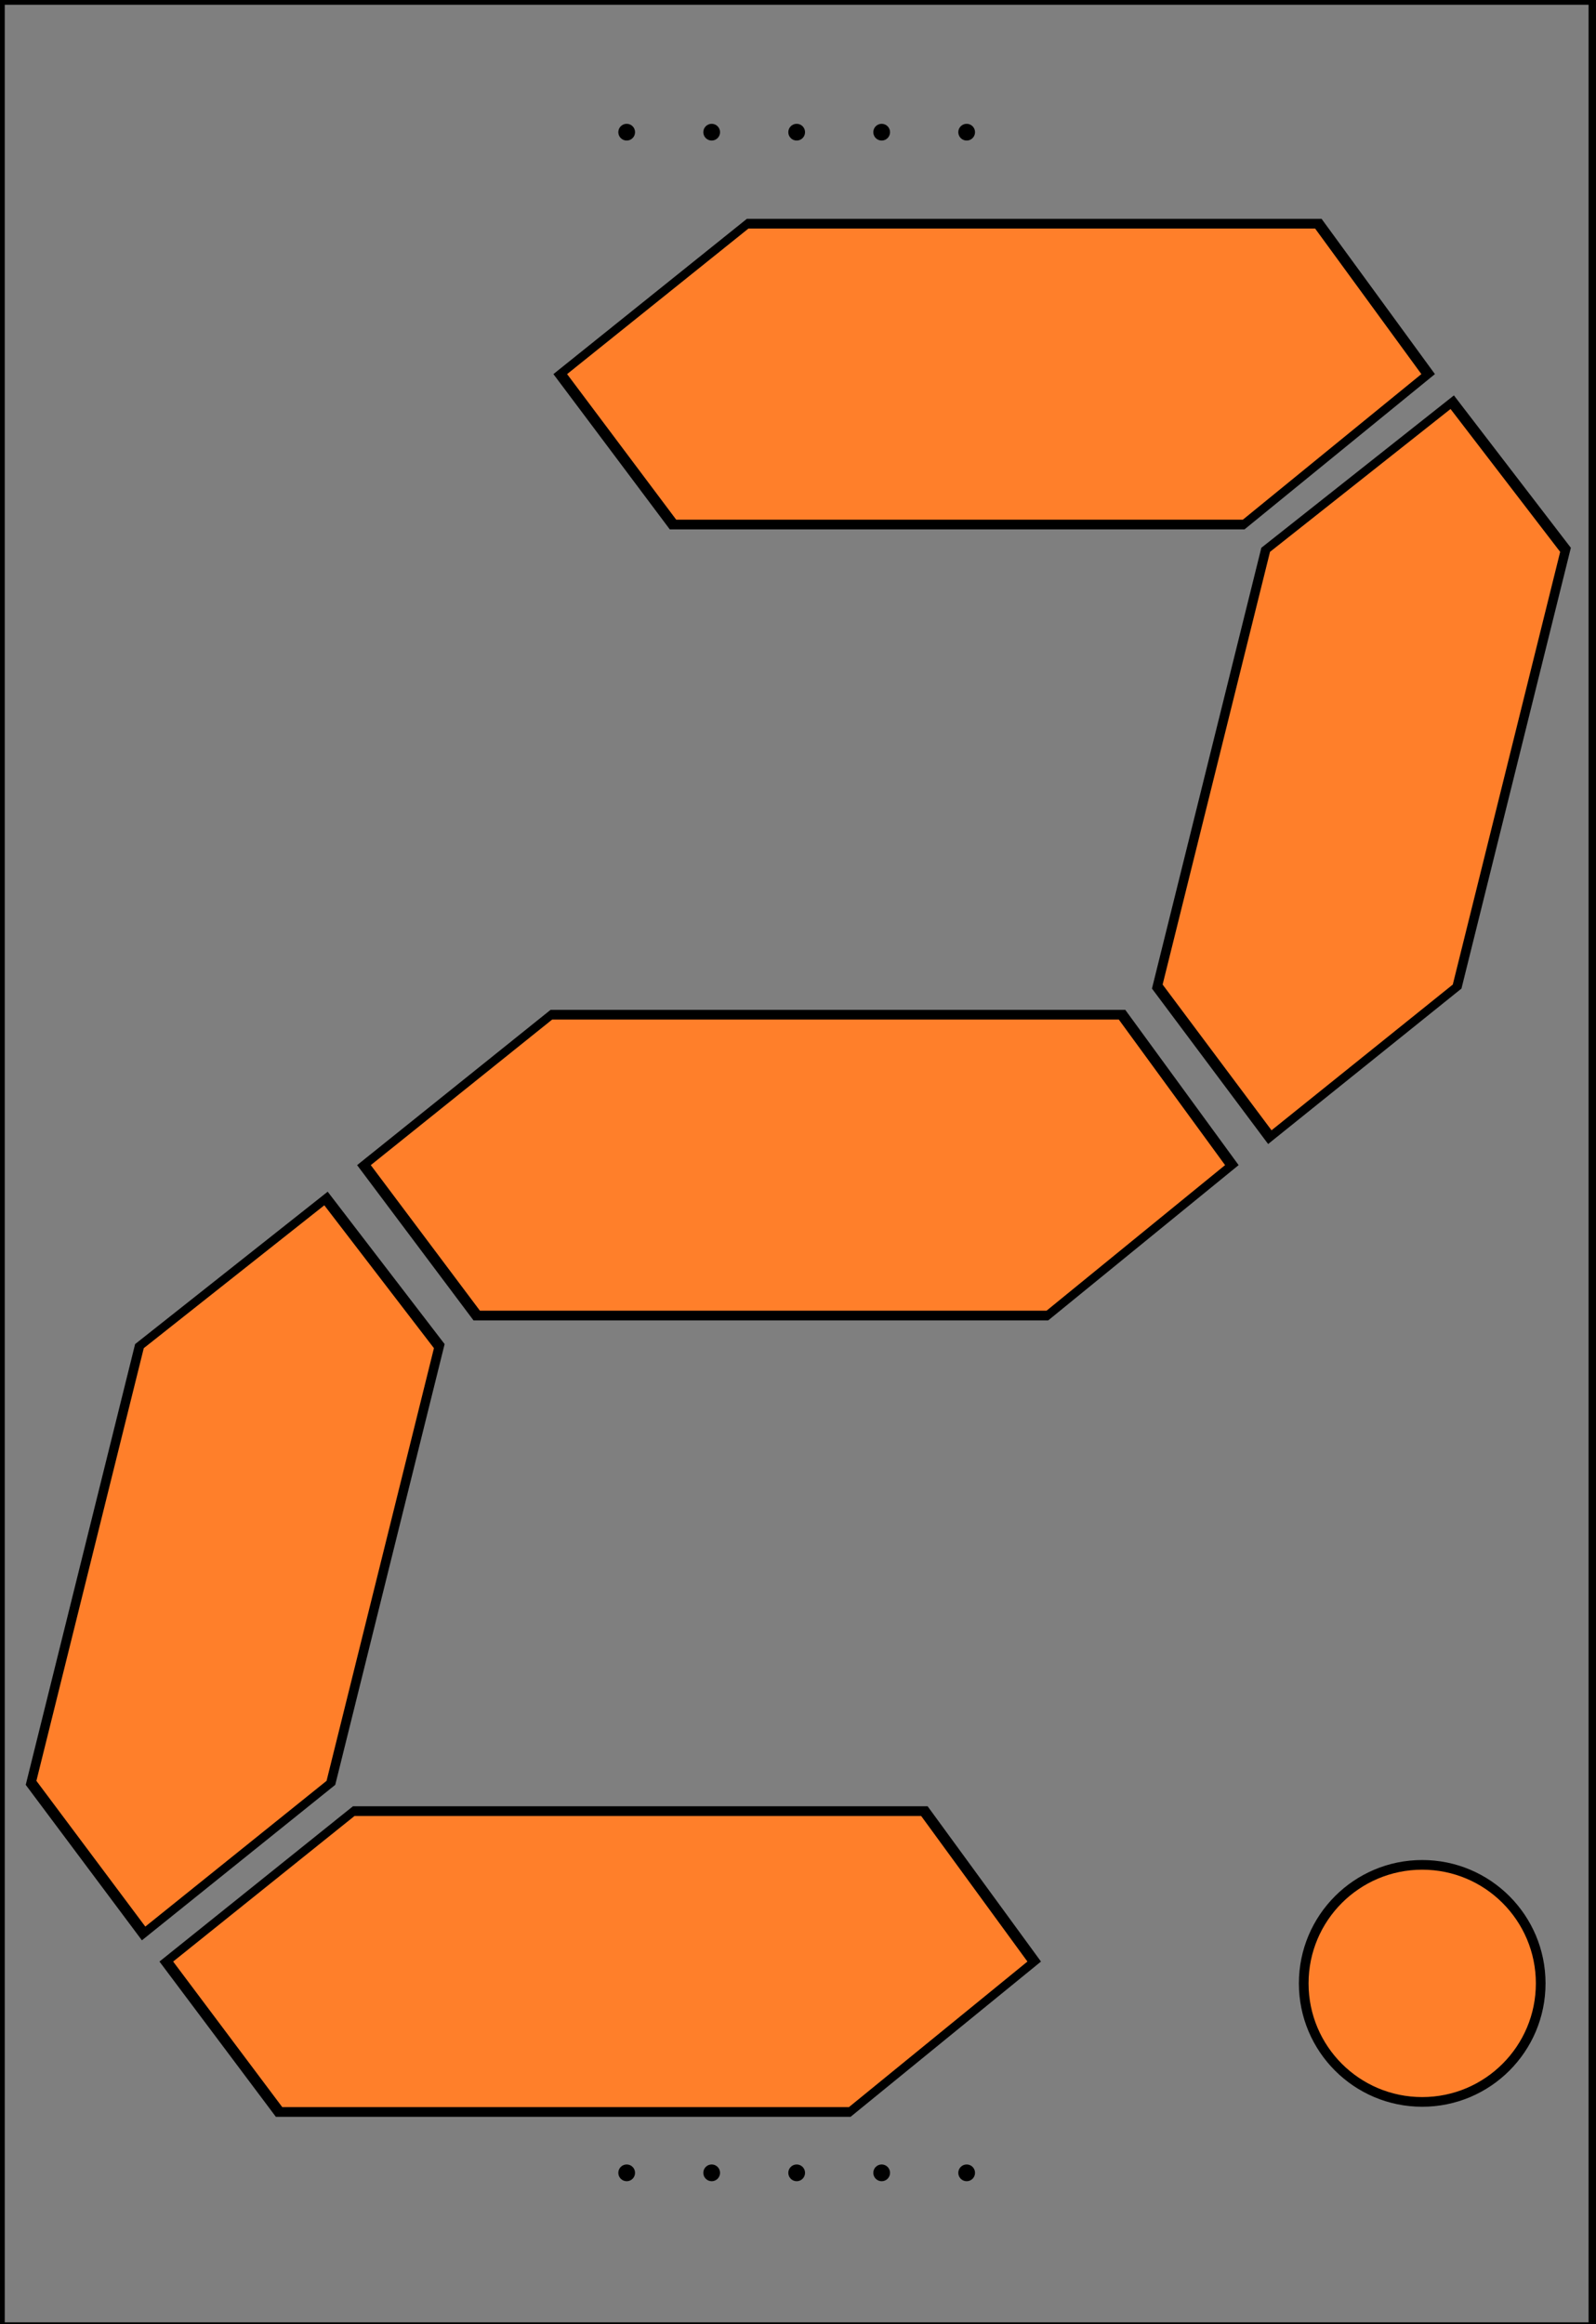 <svg width="169" height="246" xmlns="http://www.w3.org/2000/svg">

 <g id="imagebot_2" label="Ebene 1">
  <rect transform="matrix(1, 0, 0, 1, -0.503, -805.536)" label="Ebene 1" fill="#000000" fill-opacity="0.502" fill-rule="nonzero" stroke="#000000" stroke-width="1.006" stroke-linecap="round" stroke-linejoin="round" stroke-miterlimit="4" stroke-dashoffset="0" id="imagebot_25" width="168.719" height="246.323" x="0.503" y="805.536"/>
  <path transform="matrix(1, 0, -0.249, 1.003, 242.596, -802.981)" label="Ebene 1" fill="#ff7f2a" stroke="#000000" stroke-width="1.024px" id="imagebot_24" d="M117.805,840.06L102.225,855.936L41.797,855.936L25.904,840.06L41.797,824.185L102.225,824.185L117.805,840.06z"/>
  <path transform="matrix(1, 0, -0.249, 1.003, 242.596, -802.981)" label="Ebene 1" fill="#ff7f2a" stroke="#000000" stroke-width="1.024px" id="imagebot_23" d="M117.805,923.539L102.225,939.414L41.797,939.414L25.904,923.539L41.797,907.664L102.225,907.664L117.805,923.539z"/>
  <path transform="matrix(1, 0, -0.249, 1.003, 242.596, -802.981)" label="Ebene 1" fill="#ff7f2a" stroke="#000000" stroke-width="1.024px" id="imagebot_21" d="M121.093,843.025L136.968,858.605L136.968,904.695L121.093,920.588L105.218,904.695L105.218,858.605L121.093,843.025z"/>
  <path transform="matrix(1, 0, -0.249, 1.003, 242.596, -802.981)" label="Ebene 1" fill="#ff7f2a" stroke="#000000" stroke-width="1.024px" id="imagebot_20" d="M117.805,1007.59L102.225,1023.465L41.797,1023.465L25.904,1007.59L41.797,991.715L102.225,991.715L117.805,1007.59z"/>
  <path transform="matrix(1, 0, -0.249, 1.003, 242.596, -802.981)" label="Ebene 1" fill="#ff7f2a" stroke="#000000" stroke-width="1.024px" id="imagebot_19" d="M22.762,927.061L38.637,942.642L38.637,988.731L22.762,1004.624L6.887,988.731L6.887,942.642L22.762,927.061z"/>
  <path transform="matrix(1, 0, 0, 1, -0.503, -805.536)" label="Ebene 1" fill="#ff7f2a" stroke="#000000" stroke-width="1.024px" d="M163.647,1015.479C163.647,1022.408 158.03,1028.025 151.101,1028.025C144.171,1028.025 138.554,1022.408 138.554,1015.479C138.554,1008.549 144.171,1002.932 151.101,1002.932C158.03,1002.932 163.647,1008.549 163.647,1015.479z" id="imagebot_16"/>
  <g label="Ebene 1" fill="#000000" id="imagebot_10" transform="matrix(1, 0, 0, 1, 65.474, -805.536)">
   <circle fill="#000000" fill-rule="nonzero" stroke-linecap="round" stroke-linejoin="round" stroke-miterlimit="4" stroke-dashoffset="0" r="0.886" cy="1035.532" cx="0.886" id="imagebot_15"/>
   <circle fill="#000000" fill-rule="nonzero" stroke-linecap="round" stroke-linejoin="round" stroke-miterlimit="4" stroke-dashoffset="0" id="imagebot_14" cx="9.886" cy="1035.532" r="0.886"/>
   <circle fill="#000000" fill-rule="nonzero" stroke-linecap="round" stroke-linejoin="round" stroke-miterlimit="4" stroke-dashoffset="0" r="0.886" cy="1035.532" cx="18.886" id="imagebot_13"/>
   <circle fill="#000000" fill-rule="nonzero" stroke-linecap="round" stroke-linejoin="round" stroke-miterlimit="4" stroke-dashoffset="0" id="imagebot_12" cx="27.886" cy="1035.532" r="0.886"/>
   <circle fill="#000000" fill-rule="nonzero" stroke-linecap="round" stroke-linejoin="round" stroke-miterlimit="4" stroke-dashoffset="0" r="0.886" cy="1035.532" cx="36.886" id="imagebot_11"/>
  </g>
  <g label="Ebene 1" fill="#000000" transform="matrix(1, 0, 0, 1, 65.474, -1021.54)" id="imagebot_4">
   <circle fill="#000000" fill-rule="nonzero" stroke-linecap="round" stroke-linejoin="round" stroke-miterlimit="4" stroke-dashoffset="0" id="imagebot_9" cx="0.886" cy="1035.532" r="0.886"/>
   <circle fill="#000000" fill-rule="nonzero" stroke-linecap="round" stroke-linejoin="round" stroke-miterlimit="4" stroke-dashoffset="0" r="0.886" cy="1035.532" cx="9.886" id="imagebot_8"/>
   <circle fill="#000000" fill-rule="nonzero" stroke-linecap="round" stroke-linejoin="round" stroke-miterlimit="4" stroke-dashoffset="0" id="imagebot_7" cx="18.886" cy="1035.532" r="0.886"/>
   <circle fill="#000000" fill-rule="nonzero" stroke-linecap="round" stroke-linejoin="round" stroke-miterlimit="4" stroke-dashoffset="0" r="0.886" cy="1035.532" cx="27.886" id="imagebot_6"/>
   <circle fill="#000000" fill-rule="nonzero" stroke-linecap="round" stroke-linejoin="round" stroke-miterlimit="4" stroke-dashoffset="0" id="imagebot_5" cx="36.886" cy="1035.532" r="0.886"/>
  </g>
  <title>Ebene 1</title>
 </g>
</svg>